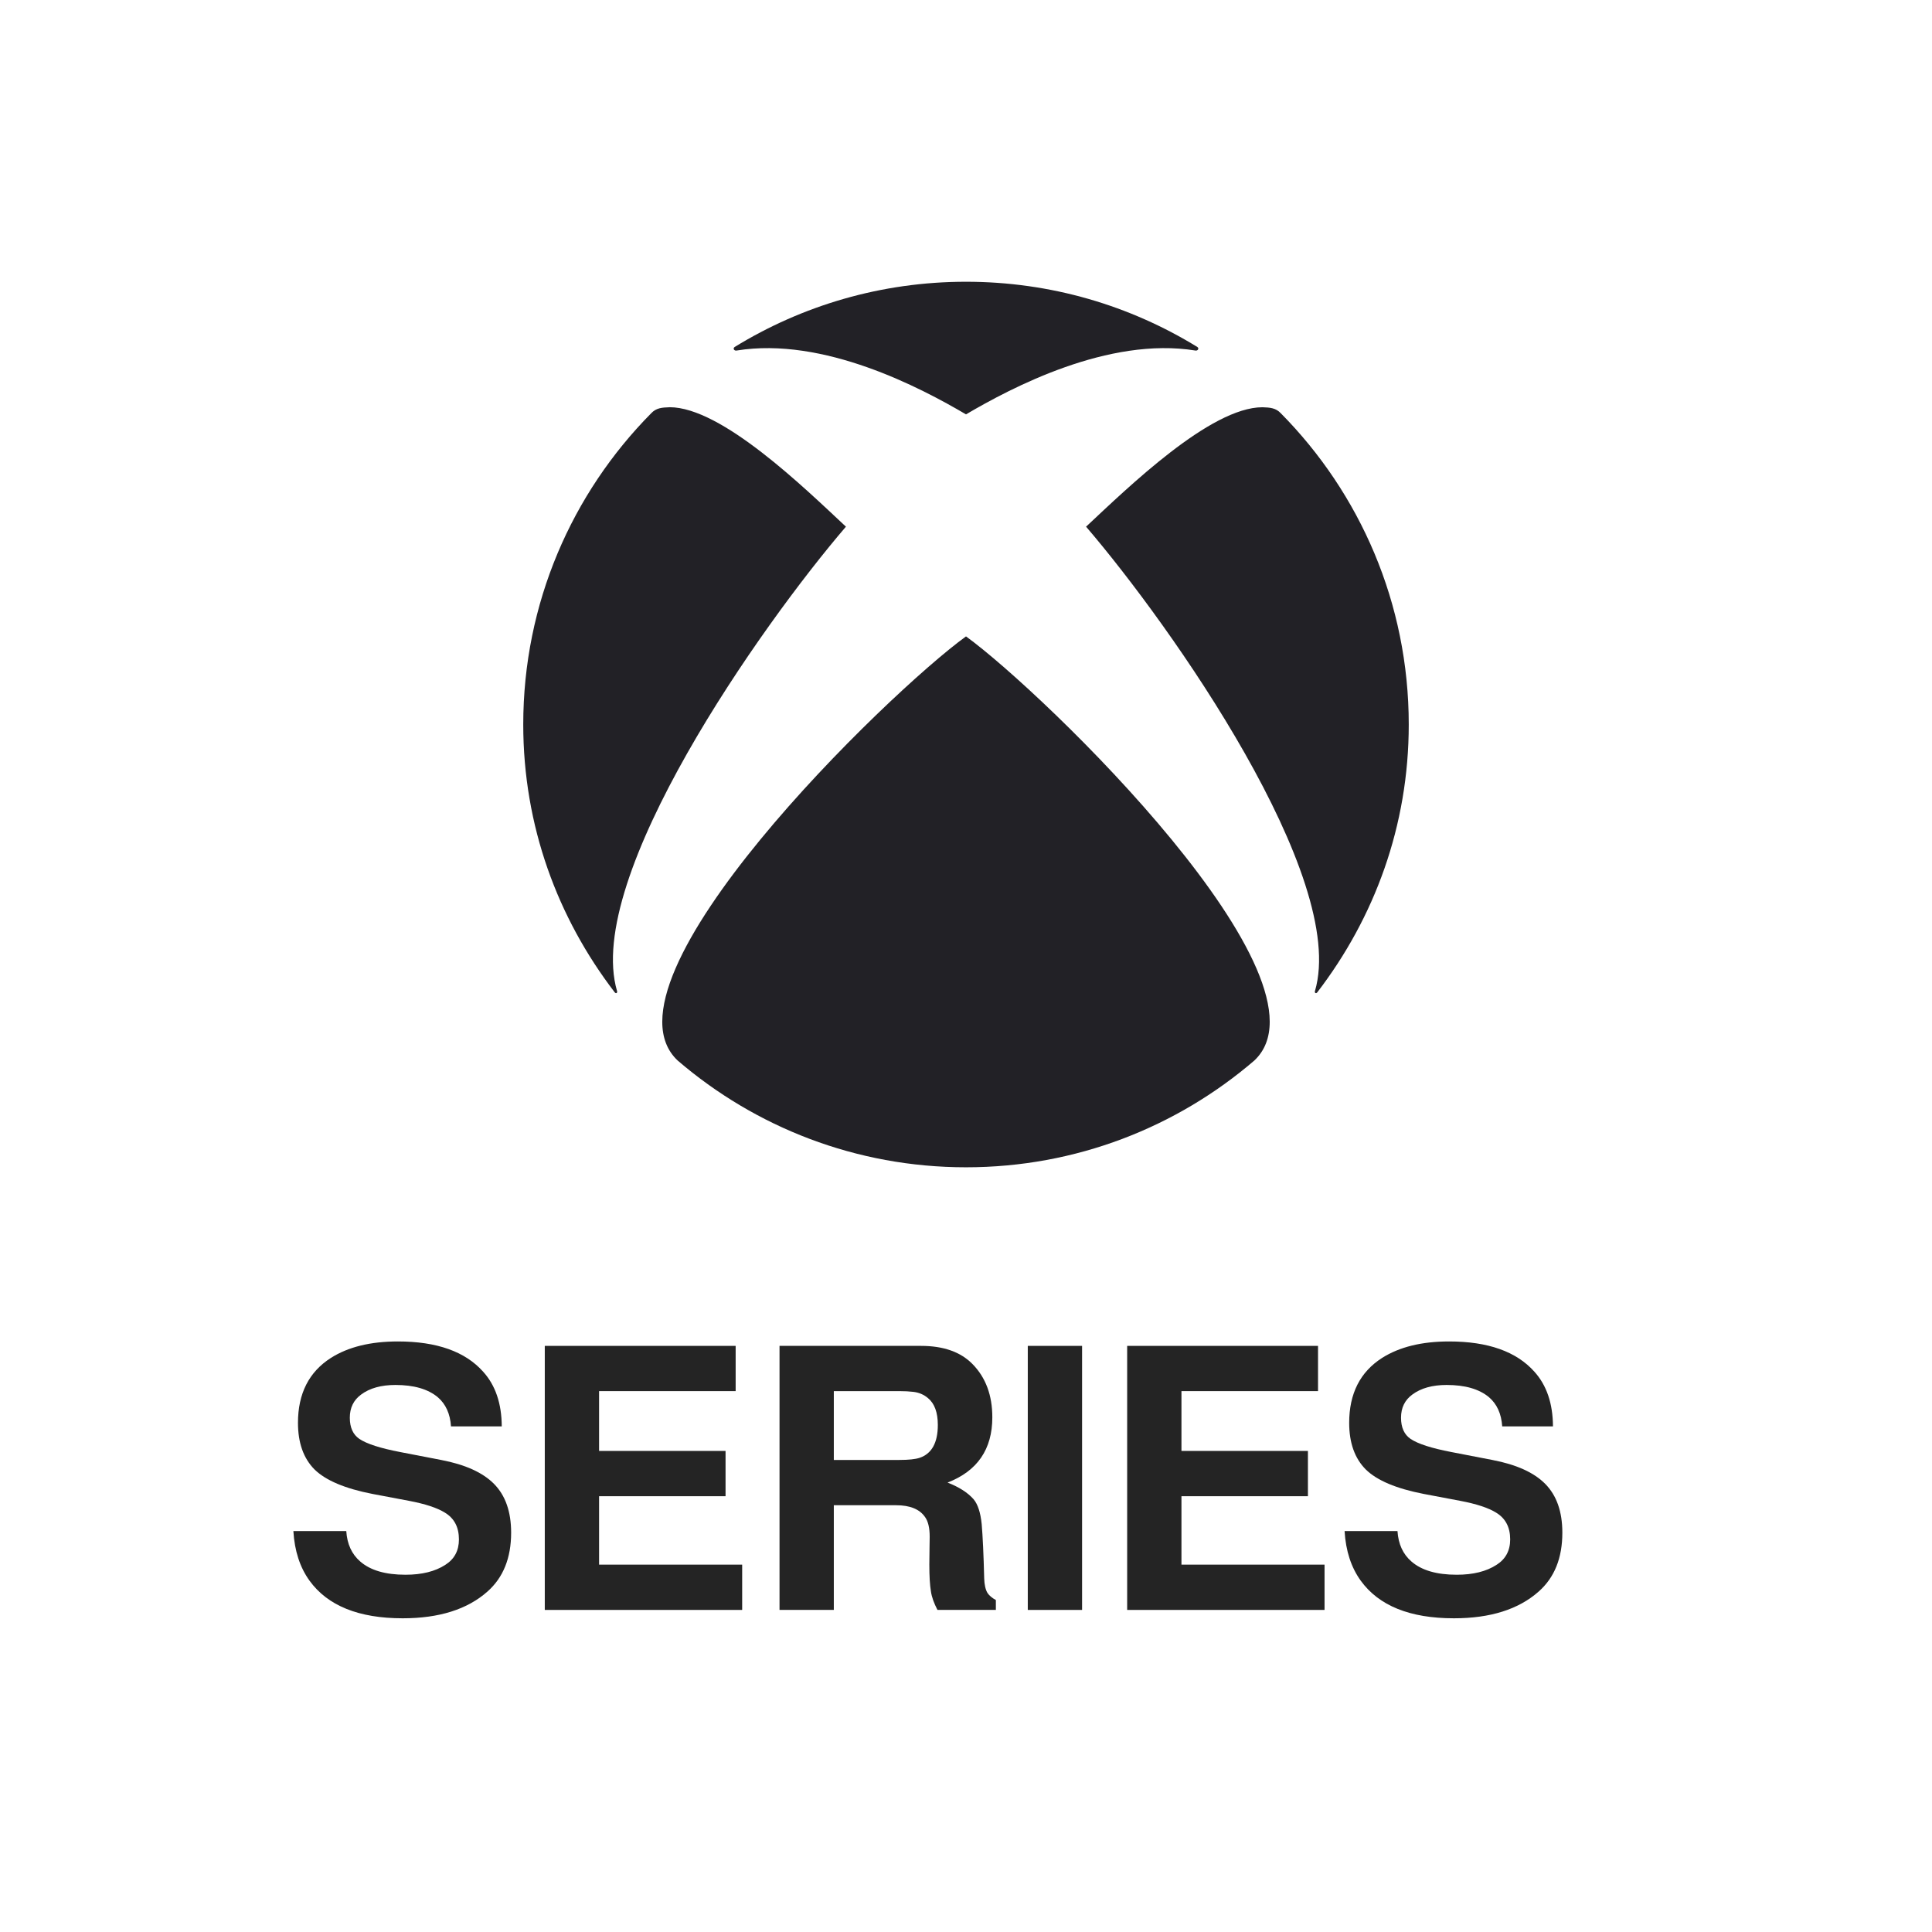 <svg width="48" height="48" viewBox="0 0 48 48" fill="none" xmlns="http://www.w3.org/2000/svg">
<path d="M38.583 35.438H37.322C37.301 35.124 37.191 34.882 36.992 34.712C36.749 34.51 36.399 34.409 35.942 34.409C35.587 34.409 35.303 34.488 35.089 34.647C34.902 34.784 34.808 34.976 34.808 35.222C34.808 35.465 34.887 35.641 35.045 35.749C35.23 35.873 35.567 35.981 36.056 36.075L37.08 36.273C37.675 36.387 38.111 36.584 38.39 36.866C38.674 37.153 38.816 37.557 38.816 38.079C38.816 38.709 38.62 39.196 38.227 39.542C37.729 39.984 37.027 40.206 36.122 40.206C35.029 40.206 34.257 39.894 33.806 39.27C33.569 38.941 33.435 38.531 33.406 38.039H34.72C34.741 38.361 34.856 38.613 35.067 38.795C35.319 39.015 35.694 39.124 36.192 39.124C36.6 39.124 36.929 39.042 37.181 38.878C37.407 38.735 37.52 38.524 37.52 38.246C37.52 37.944 37.404 37.723 37.172 37.582C36.979 37.462 36.682 37.364 36.28 37.288L35.371 37.116C34.691 36.984 34.212 36.782 33.934 36.51C33.658 36.234 33.52 35.848 33.52 35.35C33.52 34.623 33.793 34.085 34.338 33.737C34.769 33.464 35.324 33.328 36.003 33.328C36.97 33.328 37.676 33.579 38.122 34.08C38.426 34.416 38.58 34.869 38.583 35.438Z" fill="#242424"/>
<path d="M29.353 37.173V38.873H32.908V39.998H28.004V33.438H32.746V34.562H29.353V36.048H32.495V37.173H29.353Z" fill="#242424"/>
<path d="M26.884 33.438V39.998H25.535V33.438H26.884Z" fill="#242424"/>
<path d="M20.716 37.397V39.998H19.367V33.438H22.883C23.439 33.438 23.866 33.588 24.162 33.89C24.49 34.224 24.654 34.665 24.654 35.213C24.654 36.007 24.283 36.547 23.542 36.834C23.829 36.946 24.044 37.084 24.188 37.248C24.294 37.373 24.361 37.58 24.39 37.867C24.416 38.172 24.437 38.622 24.452 39.216C24.457 39.372 24.484 39.49 24.531 39.572C24.575 39.64 24.645 39.7 24.742 39.752V39.998H23.291C23.204 39.831 23.149 39.679 23.129 39.541C23.102 39.38 23.089 39.158 23.089 38.873C23.089 38.739 23.091 38.594 23.094 38.438C23.097 38.324 23.098 38.238 23.098 38.179C23.098 37.959 23.059 37.795 22.98 37.687C22.845 37.494 22.606 37.397 22.263 37.397H20.716ZM20.716 36.272H22.342C22.574 36.272 22.742 36.254 22.848 36.219C23.149 36.117 23.3 35.844 23.3 35.402C23.3 35.091 23.218 34.869 23.054 34.734C22.949 34.646 22.827 34.595 22.689 34.58C22.593 34.568 22.477 34.562 22.342 34.562H20.716V36.272Z" fill="#242424"/>
<path d="M14.884 37.173V38.873H18.439V39.998H13.535V33.438H18.277V34.562H14.884V36.048H18.026V37.173H14.884Z" fill="#242424"/>
<path d="M12.466 35.438H11.205C11.184 35.124 11.074 34.882 10.875 34.712C10.632 34.51 10.282 34.409 9.825 34.409C9.47 34.409 9.186 34.488 8.972 34.647C8.785 34.784 8.691 34.976 8.691 35.222C8.691 35.465 8.77 35.641 8.928 35.749C9.113 35.873 9.45 35.981 9.939 36.075L10.963 36.273C11.558 36.387 11.994 36.584 12.273 36.866C12.557 37.153 12.699 37.557 12.699 38.079C12.699 38.709 12.502 39.196 12.11 39.542C11.612 39.984 10.91 40.206 10.005 40.206C8.912 40.206 8.14 39.894 7.689 39.27C7.452 38.941 7.318 38.531 7.289 38.039H8.603C8.624 38.361 8.739 38.613 8.95 38.795C9.202 39.015 9.577 39.124 10.075 39.124C10.482 39.124 10.812 39.042 11.064 38.878C11.29 38.735 11.402 38.524 11.402 38.246C11.402 37.944 11.287 37.723 11.055 37.582C10.862 37.462 10.565 37.364 10.163 37.288L9.253 37.116C8.574 36.984 8.095 36.782 7.816 36.51C7.541 36.234 7.403 35.848 7.403 35.35C7.403 34.623 7.676 34.085 8.221 33.737C8.651 33.464 9.207 33.328 9.886 33.328C10.853 33.328 11.559 33.579 12.004 34.08C12.309 34.416 12.463 34.869 12.466 35.438Z" fill="#242424"/>
<path d="M24 7C21.893 7 19.924 7.594 18.252 8.621C18.199 8.659 18.243 8.721 18.3 8.709C20.462 8.359 22.873 9.632 24 10.295C25.127 9.632 27.537 8.358 29.7 8.709C29.757 8.72 29.801 8.658 29.748 8.621C28.076 7.593 26.107 7 24 7V7ZM16.635 10.118C16.448 10.124 16.304 10.134 16.18 10.266C14.214 12.253 13 14.985 13 18C13 20.516 13.852 22.803 15.273 24.655C15.307 24.695 15.342 24.667 15.331 24.625H15.331C14.5 21.802 18.911 15.539 21.017 13.085C19.977 12.114 17.929 10.117 16.635 10.117L16.635 10.118ZM31.365 10.118C30.071 10.118 28.023 12.114 26.983 13.085C29.089 15.539 33.5 21.802 32.669 24.625H32.669C32.658 24.667 32.693 24.695 32.727 24.655C34.148 22.803 35 20.516 35 18.001C35 14.985 33.786 12.253 31.82 10.266C31.696 10.134 31.552 10.124 31.365 10.118L31.365 10.118ZM24 15.811C22.058 17.218 14.706 24.351 16.838 26.35C18.763 28.002 21.265 29.001 24 29.001C26.735 29.001 29.237 28.002 31.162 26.35C33.294 24.351 25.942 17.218 24 15.811Z" fill="#222126"/>
</svg>

